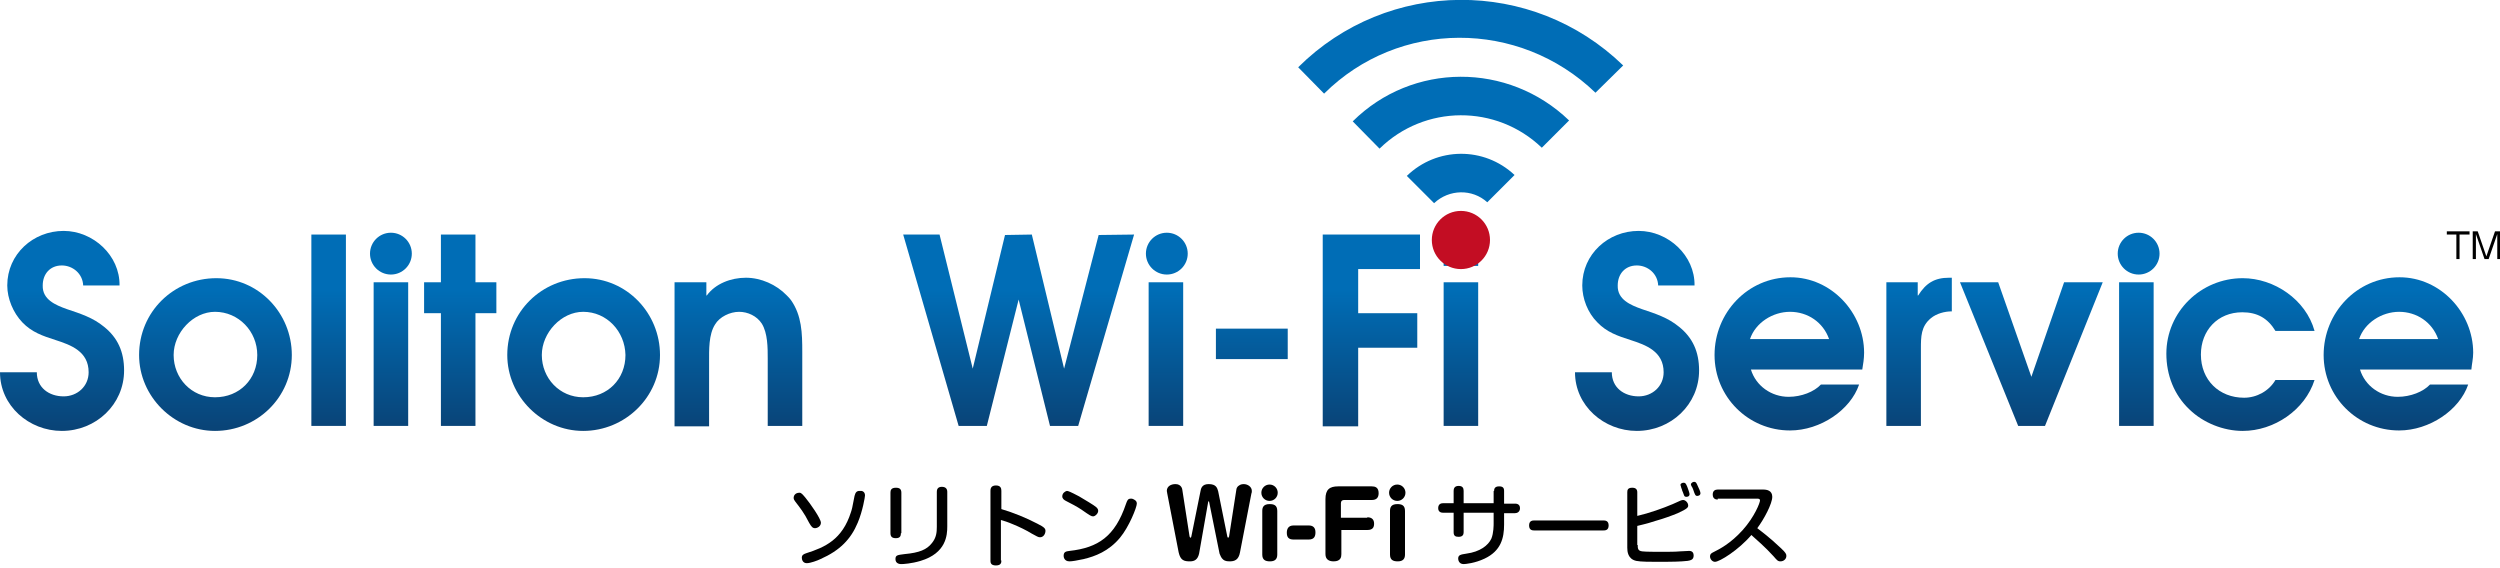 <?xml version="1.0" encoding="utf-8"?>
<!-- Generator: Adobe Illustrator 24.3.0, SVG Export Plug-In . SVG Version: 6.00 Build 0)  -->
<svg version="1.1" id="レイヤー_1" xmlns="http://www.w3.org/2000/svg" xmlns:xlink="http://www.w3.org/1999/xlink" x="0px"
	 y="0px" viewBox="0 0 550 125" style="enable-background:new 0 0 550 125;" xml:space="preserve">
<style type="text/css">
	.st0{fill-rule:evenodd;clip-rule:evenodd;fill:url(#SVGID_1_);}
	.st1{fill-rule:evenodd;clip-rule:evenodd;fill:url(#SVGID_2_);}
	.st2{fill-rule:evenodd;clip-rule:evenodd;fill:url(#SVGID_3_);}
	.st3{fill:url(#SVGID_4_);}
	.st4{fill:url(#SVGID_5_);}
	.st5{fill:url(#SVGID_6_);}
	.st6{fill:url(#SVGID_7_);}
	.st7{fill:url(#SVGID_8_);}
	.st8{fill:url(#SVGID_9_);}
	.st9{fill:url(#SVGID_10_);}
	.st10{fill:url(#SVGID_11_);}
	.st11{fill:url(#SVGID_12_);}
	.st12{fill:url(#SVGID_13_);}
	.st13{fill:url(#SVGID_14_);}
	.st14{fill:url(#SVGID_15_);}
	.st15{fill:url(#SVGID_16_);}
	.st16{fill:url(#SVGID_17_);}
	.st17{fill:url(#SVGID_18_);}
	.st18{fill:url(#SVGID_19_);}
	.st19{fill:url(#SVGID_20_);}
	.st20{fill:url(#SVGID_21_);}
	.st21{fill:url(#SVGID_22_);}
	.st22{fill-rule:evenodd;clip-rule:evenodd;fill:#C30D23;}
	.st23{fill-rule:evenodd;clip-rule:evenodd;fill:url(#SVGID_23_);}
	.st24{fill-rule:evenodd;clip-rule:evenodd;fill:url(#SVGID_24_);}
	.st25{fill-rule:evenodd;clip-rule:evenodd;fill:url(#SVGID_25_);}
</style>
<g>
	<path d="M177.2,109.5c1,1.2,3.4,4.6,3.4,5.5c0,0.8-0.8,1.2-1.3,1.2c-0.5,0-0.8-0.3-1.3-1.2c-1.1-2.2-2-3.3-3-4.6
		c-0.2-0.3-0.4-0.5-0.4-0.9c0-0.4,0.3-1.1,1.3-1.1C176.3,108.4,176.6,108.8,177.2,109.5z M190.3,109c0,0.3-0.5,3.4-1.6,6
		c-1.5,3.6-3.9,6.1-8.2,8c-0.6,0.3-2.2,0.9-3,0.9c-0.9,0-1.1-0.8-1.1-1.2c0-0.6,0.4-0.8,1-1c4.1-1.3,7.9-3,9.8-9
		c0.2-0.6,0.3-0.9,0.8-3.6c0.2-0.8,0.5-1.1,1.1-1.1c0.2,0,0.3,0,0.4,0C189.7,108,190.3,108.2,190.3,109z"/>
	<path d="M198.2,117.3c0,0.5-0.1,1.1-1.1,1.1c-0.8,0-1.2-0.3-1.2-1.1v-8.9c0-0.5,0.1-1.1,1.2-1.1c0.8,0,1.2,0.3,1.2,1.1V117.3z
		 M208.4,115.8c0,1.9-0.2,5.9-5.9,7.6c-2,0.6-3.8,0.7-4.2,0.7c-0.2,0-1.3,0-1.3-1.1c0-0.9,0.5-0.9,2-1.1c3.3-0.3,4.9-1,6-2.4
		c1-1.2,1.1-2.4,1.1-3.6v-7.7c0-0.4,0.1-1.1,1.1-1.1c0.8,0,1.2,0.4,1.2,1.1V115.8z"/>
	<path d="M220.3,123.3c0,0.4,0,1.1-1.2,1.1c-1.2,0-1.2-0.7-1.2-1.1v-15.3c0-0.3,0-1.2,1.2-1.2c1.1,0,1.2,0.7,1.2,1.2v4
		c2.7,0.8,5.4,1.9,7.9,3.2c1.6,0.8,1.8,1.1,1.8,1.6c0,0.6-0.4,1.4-1.2,1.4c-0.4,0-0.7-0.2-1.8-0.8c-1.1-0.7-3-1.6-4-2
		c-1.4-0.6-2.1-0.8-2.8-1V123.3z"/>
	<path d="M237.4,109.2c1,0.6,3.4,2,3.8,2.4c0.3,0.3,0.4,0.5,0.4,0.8c0,0.6-0.7,1.2-1.1,1.2c-0.4,0-0.6-0.1-2.6-1.5
		c-0.9-0.6-2.2-1.3-3.4-1.9c-0.4-0.2-0.8-0.5-0.8-1c0-0.7,0.6-1.1,1-1.2C235,108,235.5,108.2,237.4,109.2z M250.1,110.8
		c0,0.8-1.7,5.1-3.7,7.5c-2.5,3-5.5,4.1-8,4.7c-1.3,0.3-2.6,0.5-3.1,0.5c-1.2,0-1.3-1-1.3-1.2c0-0.9,0.5-1,1.3-1.1
		c6.3-0.7,10-3.2,12.4-10.3c0.3-0.8,0.4-1.2,1.1-1.2c0.2,0,0.3,0,0.5,0.1C249.7,110,250.1,110.2,250.1,110.8z"/>
	<path d="M263.8,121.8c-0.3,1.3-1,1.7-2,1.7c-1.3,0-2.1-0.2-2.5-2l-2.5-12.9c0-0.2-0.1-0.4-0.1-0.6c0-1,0.9-1.5,1.9-1.5
		c1.3,0,1.5,1.1,1.5,1.2l1.6,10.3c0,0,0.1,0.3,0.2,0.3c0.1,0,0.2-0.2,0.2-0.3l2-9.9c0.1-0.6,0.3-1.6,1.8-1.6c1.7,0,1.9,0.9,2.1,1.6
		l2,9.9c0,0.1,0.1,0.3,0.2,0.3c0.1,0,0.2-0.3,0.2-0.3l1.6-10.3c0-0.2,0.2-0.7,0.6-0.9c0.4-0.3,0.9-0.3,1-0.3c0.9,0,1.8,0.6,1.8,1.5
		c0,0.2,0,0.4-0.1,0.6l-2.5,12.9c-0.3,1.7-1.2,2-2.3,2c-0.9,0-1.3-0.2-1.7-0.7c-0.1-0.1-0.3-0.5-0.5-1l-2.3-11.4c0,0,0-0.1-0.1-0.1
		s-0.1,0.1-0.1,0.1L263.8,121.8z"/>
	<path d="M281.1,108.4c0,1-0.8,1.8-1.8,1.8c-1,0-1.8-0.8-1.8-1.8c0-1,0.8-1.8,1.8-1.8C280.3,106.6,281.1,107.4,281.1,108.4z
		 M281,122c0,0.9-0.4,1.5-1.6,1.5c-1,0-1.7-0.3-1.7-1.5v-9.6c0-0.7,0.2-1.5,1.6-1.5c0.9,0,1.7,0.2,1.7,1.5V122z"/>
	<path d="M287.9,115.6c1,0,1.5,0.5,1.5,1.5c0,0.8-0.2,1.6-1.5,1.6h-3.3c-1.1,0-1.5-0.5-1.5-1.5c0-0.8,0.3-1.6,1.5-1.6H287.9z"/>
	<path d="M300.8,113.8c1.1,0,1.5,0.6,1.5,1.4c0,0.7-0.2,1.4-1.5,1.4h-5.7v5.3c0,0.6-0.1,1.6-1.7,1.6c-1,0-1.8-0.4-1.8-1.6v-12.1
		c0-2.1,0.9-2.8,2.8-2.8h7.4c0.7,0,1.5,0.2,1.5,1.5c0,0.9-0.4,1.5-1.5,1.5h-6.1c-0.4,0-0.7,0.2-0.7,0.7v3.2H300.8z"/>
	<path d="M309.2,108.4c0,1-0.8,1.8-1.8,1.8c-1,0-1.8-0.8-1.8-1.8c0-1,0.8-1.8,1.8-1.8C308.4,106.6,309.2,107.4,309.2,108.4z
		 M309.1,122c0,0.9-0.4,1.5-1.6,1.5c-1,0-1.7-0.3-1.7-1.5v-9.6c0-0.7,0.2-1.5,1.6-1.5c0.9,0,1.7,0.2,1.7,1.5V122z"/>
	<path d="M328.7,108c0-0.4,0.1-1,1.1-1c0.8,0,1.1,0.3,1.1,1v2.8h2.4c0.2,0,1.1,0,1.1,1c0,0.8-0.6,1.1-1.1,1.1h-2.4v2.5
		c0,3-0.7,5.8-4.3,7.5c-2.1,1-4.2,1.2-4.6,1.2c-1.1,0-1.2-1-1.2-1.2c0-0.8,0.5-0.9,1.8-1.1c3-0.4,4.8-1.8,5.5-3.3
		c0.5-1.2,0.5-3,0.5-3.3v-2.4h-6.6v4.3c0,0.5-0.2,1-1.1,1c-0.7,0-1.1-0.2-1.1-1v-4.3h-2.3c-0.2,0-1.1,0-1.1-1c0-0.9,0.6-1.1,1.1-1.1
		h2.3v-2.7c0-0.4,0.1-1.1,1.1-1.1c0.9,0,1.1,0.5,1.1,1.1v2.7h6.6V108z"/>
	<path d="M337.6,116.7c-0.4,0-1.2,0-1.2-1.1c0-1.1,0.8-1.1,1.2-1.1h15.1c0.4,0,1.2,0,1.2,1.1s-0.8,1.1-1.2,1.1H337.6z"/>
	<path d="M360.3,119.9c0,0.7,0,1.3,1,1.4c0.7,0.1,3.1,0.1,4,0.1c1.9,0,3.2,0,4.3-0.1c0.6,0,1.4-0.1,2-0.1c0.2,0,1,0,1,1
		c0,1-0.6,1.2-2.6,1.3c-1.4,0.1-4.1,0.1-5.6,0.1c-1.1,0-3.5,0-4.4-0.2c-1.9-0.4-2-2.1-2-2.9v-12.2c0-0.5,0.1-1,1.1-1
		c0.8,0,1.1,0.4,1.1,1v5.2c2.6-0.6,5.7-1.7,7.8-2.6c1.8-0.8,1.9-0.9,2.3-0.9c0.5,0,1.1,0.6,1.1,1.2c0,0.4-0.1,0.7-2.3,1.7
		c-1.2,0.5-3.1,1.2-4.9,1.7c-2.1,0.7-3.3,0.9-4,1.1V119.9z M369.8,107c0-0.1-0.1-0.2-0.1-0.3c0-0.4,0.5-0.5,0.7-0.5
		c0.4,0,0.5,0.2,0.8,0.9c0.2,0.5,0.5,1.4,0.5,1.6c0,0.6-0.6,0.6-0.7,0.6c-0.3,0-0.4-0.1-0.5-0.3c-0.1-0.2-0.3-0.9-0.4-1
		C370.1,107.8,369.8,107.2,369.8,107z M372.1,106.9c0-0.1-0.1-0.2-0.1-0.3c0-0.4,0.5-0.6,0.7-0.6c0.4,0,0.5,0.2,0.8,0.9
		c0.3,0.6,0.6,1.3,0.6,1.6c0,0.5-0.5,0.6-0.7,0.6c-0.4,0-0.5-0.2-0.9-1.4C372.5,107.6,372.2,107,372.1,106.9z"/>
	<path d="M377.9,109.9c-0.2,0-1.1,0-1.1-1.1c0-0.9,0.6-1.1,1.1-1.1h10c0.8,0,2,0.2,2,1.6c0,1.5-1.8,4.9-3.3,6.9
		c0.5,0.4,2.7,2,5.1,4.3c1.2,1.1,1.3,1.4,1.3,1.8c0,0.7-0.6,1.2-1.3,1.2c-0.6,0-0.8-0.3-1.5-1.1c-1.9-2.1-3.8-3.7-4.9-4.7
		c-2.8,3.3-7,5.9-8,5.9c-0.6,0-1.1-0.6-1.1-1.2c0-0.5,0.3-0.7,0.7-0.9c1.4-0.7,3.8-1.9,6.5-4.9c2.6-2.9,3.8-6,3.8-6.5
		c0-0.3-0.2-0.4-0.6-0.4H377.9z"/>
</g>
<g>
	<path d="M541.1,51.6V57h-0.7v-5.4h-2.1v-0.7h5v0.7H541.1z"/>
	<path d="M545.1,50.9l1.9,5.5l1.9-5.5h1.2V57h-0.7v-4c0-0.4,0-1.1,0-1.5l-1.9,5.5h-0.9l-1.9-5.5c0,0.3,0,1.2,0,1.5v4H544v-6.1H545.1
		z"/>
</g>
<g>
	<g>
		<linearGradient id="SVGID_1_" gradientUnits="userSpaceOnUse" x1="321.374" y1="123.278" x2="321.374" y2="15.716">
			<stop  offset="0" style="stop-color:#121C3B"/>
			<stop  offset="0.553" style="stop-color:#006DB6"/>
		</linearGradient>
		<path class="st0" d="M357.1,14.4c-20-19.4-51.8-19.2-71.5,0.4l5.7,5.8c16.4-16.3,42.9-16.4,59.7-0.2L357.1,14.4z"/>
		<linearGradient id="SVGID_2_" gradientUnits="userSpaceOnUse" x1="321.374" y1="123.278" x2="321.374" y2="15.716">
			<stop  offset="0" style="stop-color:#121C3B"/>
			<stop  offset="0.553" style="stop-color:#006DB6"/>
		</linearGradient>
		<path class="st1" d="M297.6,26.7l5.9,6c9.9-9.7,25.7-9.8,35.7-0.2l6-6C331.8,13.6,310.7,13.7,297.6,26.7z"/>
		<linearGradient id="SVGID_3_" gradientUnits="userSpaceOnUse" x1="321.374" y1="123.278" x2="321.374" y2="15.716">
			<stop  offset="0" style="stop-color:#121C3B"/>
			<stop  offset="0.553" style="stop-color:#006DB6"/>
		</linearGradient>
		<path class="st2" d="M333.2,38.5c-6.7-6.3-17.1-6.2-23.7,0.2l6,6c3.3-3.1,8.4-3.2,11.7-0.2L333.2,38.5z"/>
	</g>
	<g>
		<linearGradient id="SVGID_4_" gradientUnits="userSpaceOnUse" x1="13.636" y1="123.278" x2="13.636" y2="15.716">
			<stop  offset="0" style="stop-color:#121C3B"/>
			<stop  offset="0.553" style="stop-color:#006DB6"/>
		</linearGradient>
		<path class="st3" d="M13.6,94.8C6.4,94.8,0,89.3,0,81.9h8.1c0,3.4,2.7,5.3,5.9,5.3c3,0,5.5-2.2,5.5-5.3c0-4.6-3.9-6-7.3-7.1
			c-2.8-0.9-5.2-1.7-7.3-3.9c-2-2.1-3.3-5.2-3.3-8.1c0-6.9,5.7-12,12.4-12c6.5,0,12.4,5.4,12.3,12h-8c-0.1-2.6-2.3-4.4-4.7-4.4
			c-2.6,0-4.2,1.9-4.2,4.4c-0.1,3.1,2.8,4.3,5.3,5.2c3,1,5.8,1.9,8.2,3.9c3,2.4,4.4,5.5,4.4,9.6C27.3,89,21.1,94.8,13.6,94.8z"/>
		<linearGradient id="SVGID_5_" gradientUnits="userSpaceOnUse" x1="47.425" y1="123.278" x2="47.425" y2="15.716">
			<stop  offset="0" style="stop-color:#121C3B"/>
			<stop  offset="0.553" style="stop-color:#006DB6"/>
		</linearGradient>
		<path class="st4" d="M47.3,94.8c-9.1,0-16.7-7.6-16.7-16.7c0-9.5,7.6-16.9,17-16.9c9.3,0,16.6,7.7,16.6,16.9
			C64.2,87.4,56.6,94.8,47.3,94.8z M47.3,68.6c-4.8,0-9.1,4.6-9.1,9.5c0,5.1,3.9,9.3,9.1,9.3c5.4,0,9.3-4,9.3-9.3
			C56.6,72.9,52.5,68.6,47.3,68.6z"/>
		<linearGradient id="SVGID_6_" gradientUnits="userSpaceOnUse" x1="72.332" y1="123.278" x2="72.332" y2="15.716">
			<stop  offset="0" style="stop-color:#121C3B"/>
			<stop  offset="0.553" style="stop-color:#006DB6"/>
		</linearGradient>
		<path class="st5" d="M68.5,93.7V51.6h7.6v42.1H68.5z"/>
		<linearGradient id="SVGID_7_" gradientUnits="userSpaceOnUse" x1="85.995" y1="123.278" x2="85.995" y2="15.716">
			<stop  offset="0" style="stop-color:#121C3B"/>
			<stop  offset="0.553" style="stop-color:#006DB6"/>
		</linearGradient>
		<path class="st6" d="M82.2,93.7V62.1h7.6v31.6H82.2z"/>
		<linearGradient id="SVGID_8_" gradientUnits="userSpaceOnUse" x1="101.225" y1="123.278" x2="101.225" y2="15.716">
			<stop  offset="0" style="stop-color:#121C3B"/>
			<stop  offset="0.553" style="stop-color:#006DB6"/>
		</linearGradient>
		<path class="st7" d="M104.6,68.9v24.8H97V68.9h-3.7v-6.8H97V51.6h7.6v10.5h4.6v6.8H104.6z"/>
		<linearGradient id="SVGID_9_" gradientUnits="userSpaceOnUse" x1="128.381" y1="123.278" x2="128.381" y2="15.716">
			<stop  offset="0" style="stop-color:#121C3B"/>
			<stop  offset="0.553" style="stop-color:#006DB6"/>
		</linearGradient>
		<path class="st8" d="M128.3,94.8c-9.1,0-16.7-7.6-16.7-16.7c0-9.5,7.6-16.9,17-16.9c9.3,0,16.6,7.7,16.6,16.9
			C145.2,87.4,137.5,94.8,128.3,94.8z M128.3,68.6c-4.8,0-9.1,4.6-9.1,9.5c0,5.1,3.9,9.3,9.1,9.3c5.4,0,9.3-4,9.3-9.3
			C137.5,72.9,133.5,68.6,128.3,68.6z"/>
		<linearGradient id="SVGID_10_" gradientUnits="userSpaceOnUse" x1="162.542" y1="123.278" x2="162.542" y2="15.716">
			<stop  offset="0" style="stop-color:#121C3B"/>
			<stop  offset="0.553" style="stop-color:#006DB6"/>
		</linearGradient>
		<path class="st9" d="M168.9,93.7V78.9c0-2.4,0-5.6-1.3-7.7c-1.1-1.7-3.1-2.6-5-2.6c-2,0-4.3,1.1-5.3,2.8c-1.4,2.2-1.3,5.6-1.3,8.1
			v14.3h-7.6V62.1h7v2.9h0.1c1.9-2.6,5.3-3.9,8.6-3.9c3.3,0,6.7,1.5,9,3.9c0.3,0.3,0.6,0.6,0.9,1c2.4,3.4,2.5,7.3,2.5,11.4v16.3
			H168.9z"/>
		<linearGradient id="SVGID_11_" gradientUnits="userSpaceOnUse" x1="224.027" y1="123.278" x2="224.027" y2="15.716">
			<stop  offset="0" style="stop-color:#121C3B"/>
			<stop  offset="0.553" style="stop-color:#006DB6"/>
		</linearGradient>
		<path class="st10" d="M237.2,93.7H231l-6.9-27.8l-7,27.8h-6.2l-12.2-42.1h8l7.3,29.5l7.1-29.4l5.9-0.1l7.1,29.5l7.6-29.4l7.8-0.1
			L237.2,93.7z"/>
		<linearGradient id="SVGID_12_" gradientUnits="userSpaceOnUse" x1="256.447" y1="123.278" x2="256.447" y2="15.716">
			<stop  offset="0" style="stop-color:#121C3B"/>
			<stop  offset="0.553" style="stop-color:#006DB6"/>
		</linearGradient>
		<path class="st11" d="M252.7,93.7V62.1h7.6v31.6H252.7z"/>
		<linearGradient id="SVGID_13_" gradientUnits="userSpaceOnUse" x1="275.349" y1="123.278" x2="275.349" y2="15.716">
			<stop  offset="0" style="stop-color:#121C3B"/>
			<stop  offset="0.553" style="stop-color:#006DB6"/>
		</linearGradient>
		<path class="st12" d="M267.5,79v-6.7h15.8V79H267.5z"/>
		<linearGradient id="SVGID_14_" gradientUnits="userSpaceOnUse" x1="301.738" y1="123.278" x2="301.738" y2="15.716">
			<stop  offset="0" style="stop-color:#121C3B"/>
			<stop  offset="0.553" style="stop-color:#006DB6"/>
		</linearGradient>
		<path class="st13" d="M298.8,59.2v9.7h13v7.6h-13v17.3H291V51.6h21.4v7.6H298.8z"/>
		<linearGradient id="SVGID_15_" gradientUnits="userSpaceOnUse" x1="321.349" y1="123.278" x2="321.349" y2="15.716">
			<stop  offset="0" style="stop-color:#121C3B"/>
			<stop  offset="0.553" style="stop-color:#006DB6"/>
		</linearGradient>
		<path class="st14" d="M317.6,58.5v-6.9h7.6v6.9H317.6z M317.6,93.7V62.1h7.6v31.6H317.6z"/>
		<linearGradient id="SVGID_16_" gradientUnits="userSpaceOnUse" x1="360.12" y1="123.278" x2="360.12" y2="15.716">
			<stop  offset="0" style="stop-color:#121C3B"/>
			<stop  offset="0.553" style="stop-color:#006DB6"/>
		</linearGradient>
		<path class="st15" d="M360.1,94.8c-7.2,0-13.6-5.5-13.6-12.9h8.1c0,3.4,2.7,5.3,5.9,5.3c3,0,5.5-2.2,5.5-5.3c0-4.6-3.9-6-7.3-7.1
			c-2.8-0.9-5.2-1.7-7.3-3.9c-2.1-2.1-3.3-5.2-3.3-8.1c0-6.9,5.7-12,12.4-12c6.5,0,12.4,5.4,12.3,12h-8c-0.1-2.6-2.3-4.4-4.7-4.4
			c-2.6,0-4.2,1.9-4.2,4.4c-0.1,3.1,2.8,4.3,5.3,5.2c3,1,5.8,1.9,8.2,3.9c3,2.4,4.4,5.5,4.4,9.6C373.8,89,367.6,94.8,360.1,94.8z"/>
		<linearGradient id="SVGID_17_" gradientUnits="userSpaceOnUse" x1="393.596" y1="123.278" x2="393.596" y2="15.716">
			<stop  offset="0" style="stop-color:#121C3B"/>
			<stop  offset="0.553" style="stop-color:#006DB6"/>
		</linearGradient>
		<path class="st16" d="M409.7,81.3h-24.5c1.1,3.6,4.5,6,8.3,6c2.8,0,5.6-1.1,7.1-2.7h8.4c-1.9,5.6-8.5,10.1-15.2,10.1
			c-9.2,0-16.6-7.4-16.6-16.6c0-9.3,7.3-17.1,16.7-17.1c9,0,16.2,7.8,16.2,16.6C410.1,78.9,409.9,80.1,409.7,81.3z M393.8,68.6
			c-3.8,0-7.6,2.4-8.8,6h17.4C401.1,70.9,397.7,68.6,393.8,68.6z"/>
		<linearGradient id="SVGID_18_" gradientUnits="userSpaceOnUse" x1="422.203" y1="123.278" x2="422.203" y2="15.716">
			<stop  offset="0" style="stop-color:#121C3B"/>
			<stop  offset="0.553" style="stop-color:#006DB6"/>
		</linearGradient>
		<path class="st17" d="M424.8,70c-2.2,1.8-2.2,4.1-2.2,6.7v17H415V62.1h6.9V65h0.1c1.7-2.7,3.6-3.9,6.8-3.9h0.6v7.4
			C427.8,68.5,426,69,424.8,70z"/>
		<linearGradient id="SVGID_19_" gradientUnits="userSpaceOnUse" x1="446.968" y1="123.278" x2="446.968" y2="15.716">
			<stop  offset="0" style="stop-color:#121C3B"/>
			<stop  offset="0.553" style="stop-color:#006DB6"/>
		</linearGradient>
		<path class="st18" d="M449.9,93.7H444l-12.8-31.6h8.4l7.3,20.8l7.2-20.8h8.5L449.9,93.7z"/>
		<linearGradient id="SVGID_20_" gradientUnits="userSpaceOnUse" x1="470.024" y1="123.278" x2="470.024" y2="15.716">
			<stop  offset="0" style="stop-color:#121C3B"/>
			<stop  offset="0.553" style="stop-color:#006DB6"/>
		</linearGradient>
		<path class="st19" d="M466.2,93.7V62.1h7.6v31.6H466.2z"/>
		<linearGradient id="SVGID_21_" gradientUnits="userSpaceOnUse" x1="492.83" y1="123.278" x2="492.83" y2="15.716">
			<stop  offset="0" style="stop-color:#121C3B"/>
			<stop  offset="0.553" style="stop-color:#006DB6"/>
		</linearGradient>
		<path class="st20" d="M493.4,94.8c-4.3,0-8.7-1.8-11.7-4.7c-3.4-3.2-5.1-7.6-5.1-12.3c0-9.2,7.6-16.6,16.8-16.6
			c6.9,0,13.9,4.7,15.8,11.6h-8.6c-1.7-2.8-4-4.1-7.3-4.1c-5.4,0-9.1,4-9.1,9.3c0,5.6,4,9.5,9.5,9.5c2.8,0,5.5-1.5,6.9-3.9h8.6
			C507.1,90.2,500.3,94.8,493.4,94.8z"/>
		<linearGradient id="SVGID_22_" gradientUnits="userSpaceOnUse" x1="527.59" y1="123.278" x2="527.59" y2="15.716">
			<stop  offset="0" style="stop-color:#121C3B"/>
			<stop  offset="0.553" style="stop-color:#006DB6"/>
		</linearGradient>
		<path class="st21" d="M543.7,81.3h-24.5c1.1,3.6,4.5,6,8.3,6c2.8,0,5.6-1.1,7.1-2.7h8.4c-1.9,5.6-8.5,10.1-15.2,10.1
			c-9.2,0-16.6-7.4-16.6-16.6c0-9.3,7.3-17.1,16.7-17.1c9,0,16.2,7.8,16.2,16.6C544.1,78.9,543.8,80.1,543.7,81.3z M527.8,68.6
			c-3.8,0-7.6,2.4-8.8,6h17.4C535.1,70.9,531.7,68.6,527.8,68.6z"/>
	</g>
	<circle class="st22" cx="321.4" cy="52.8" r="6.4"/>
	<linearGradient id="SVGID_23_" gradientUnits="userSpaceOnUse" x1="86.001" y1="123.278" x2="86.001" y2="15.716">
		<stop  offset="0" style="stop-color:#121C3B"/>
		<stop  offset="0.553" style="stop-color:#006DB6"/>
	</linearGradient>
	<circle class="st23" cx="86" cy="55.8" r="4.6"/>
	<linearGradient id="SVGID_24_" gradientUnits="userSpaceOnUse" x1="256.662" y1="123.278" x2="256.662" y2="15.716">
		<stop  offset="0" style="stop-color:#121C3B"/>
		<stop  offset="0.553" style="stop-color:#006DB6"/>
	</linearGradient>
	<circle class="st24" cx="256.7" cy="55.8" r="4.6"/>
	<linearGradient id="SVGID_25_" gradientUnits="userSpaceOnUse" x1="470.476" y1="123.278" x2="470.476" y2="15.716">
		<stop  offset="0" style="stop-color:#121C3B"/>
		<stop  offset="0.553" style="stop-color:#006DB6"/>
	</linearGradient>
	<circle class="st25" cx="470.5" cy="55.8" r="4.6"/>
</g>
</svg>
